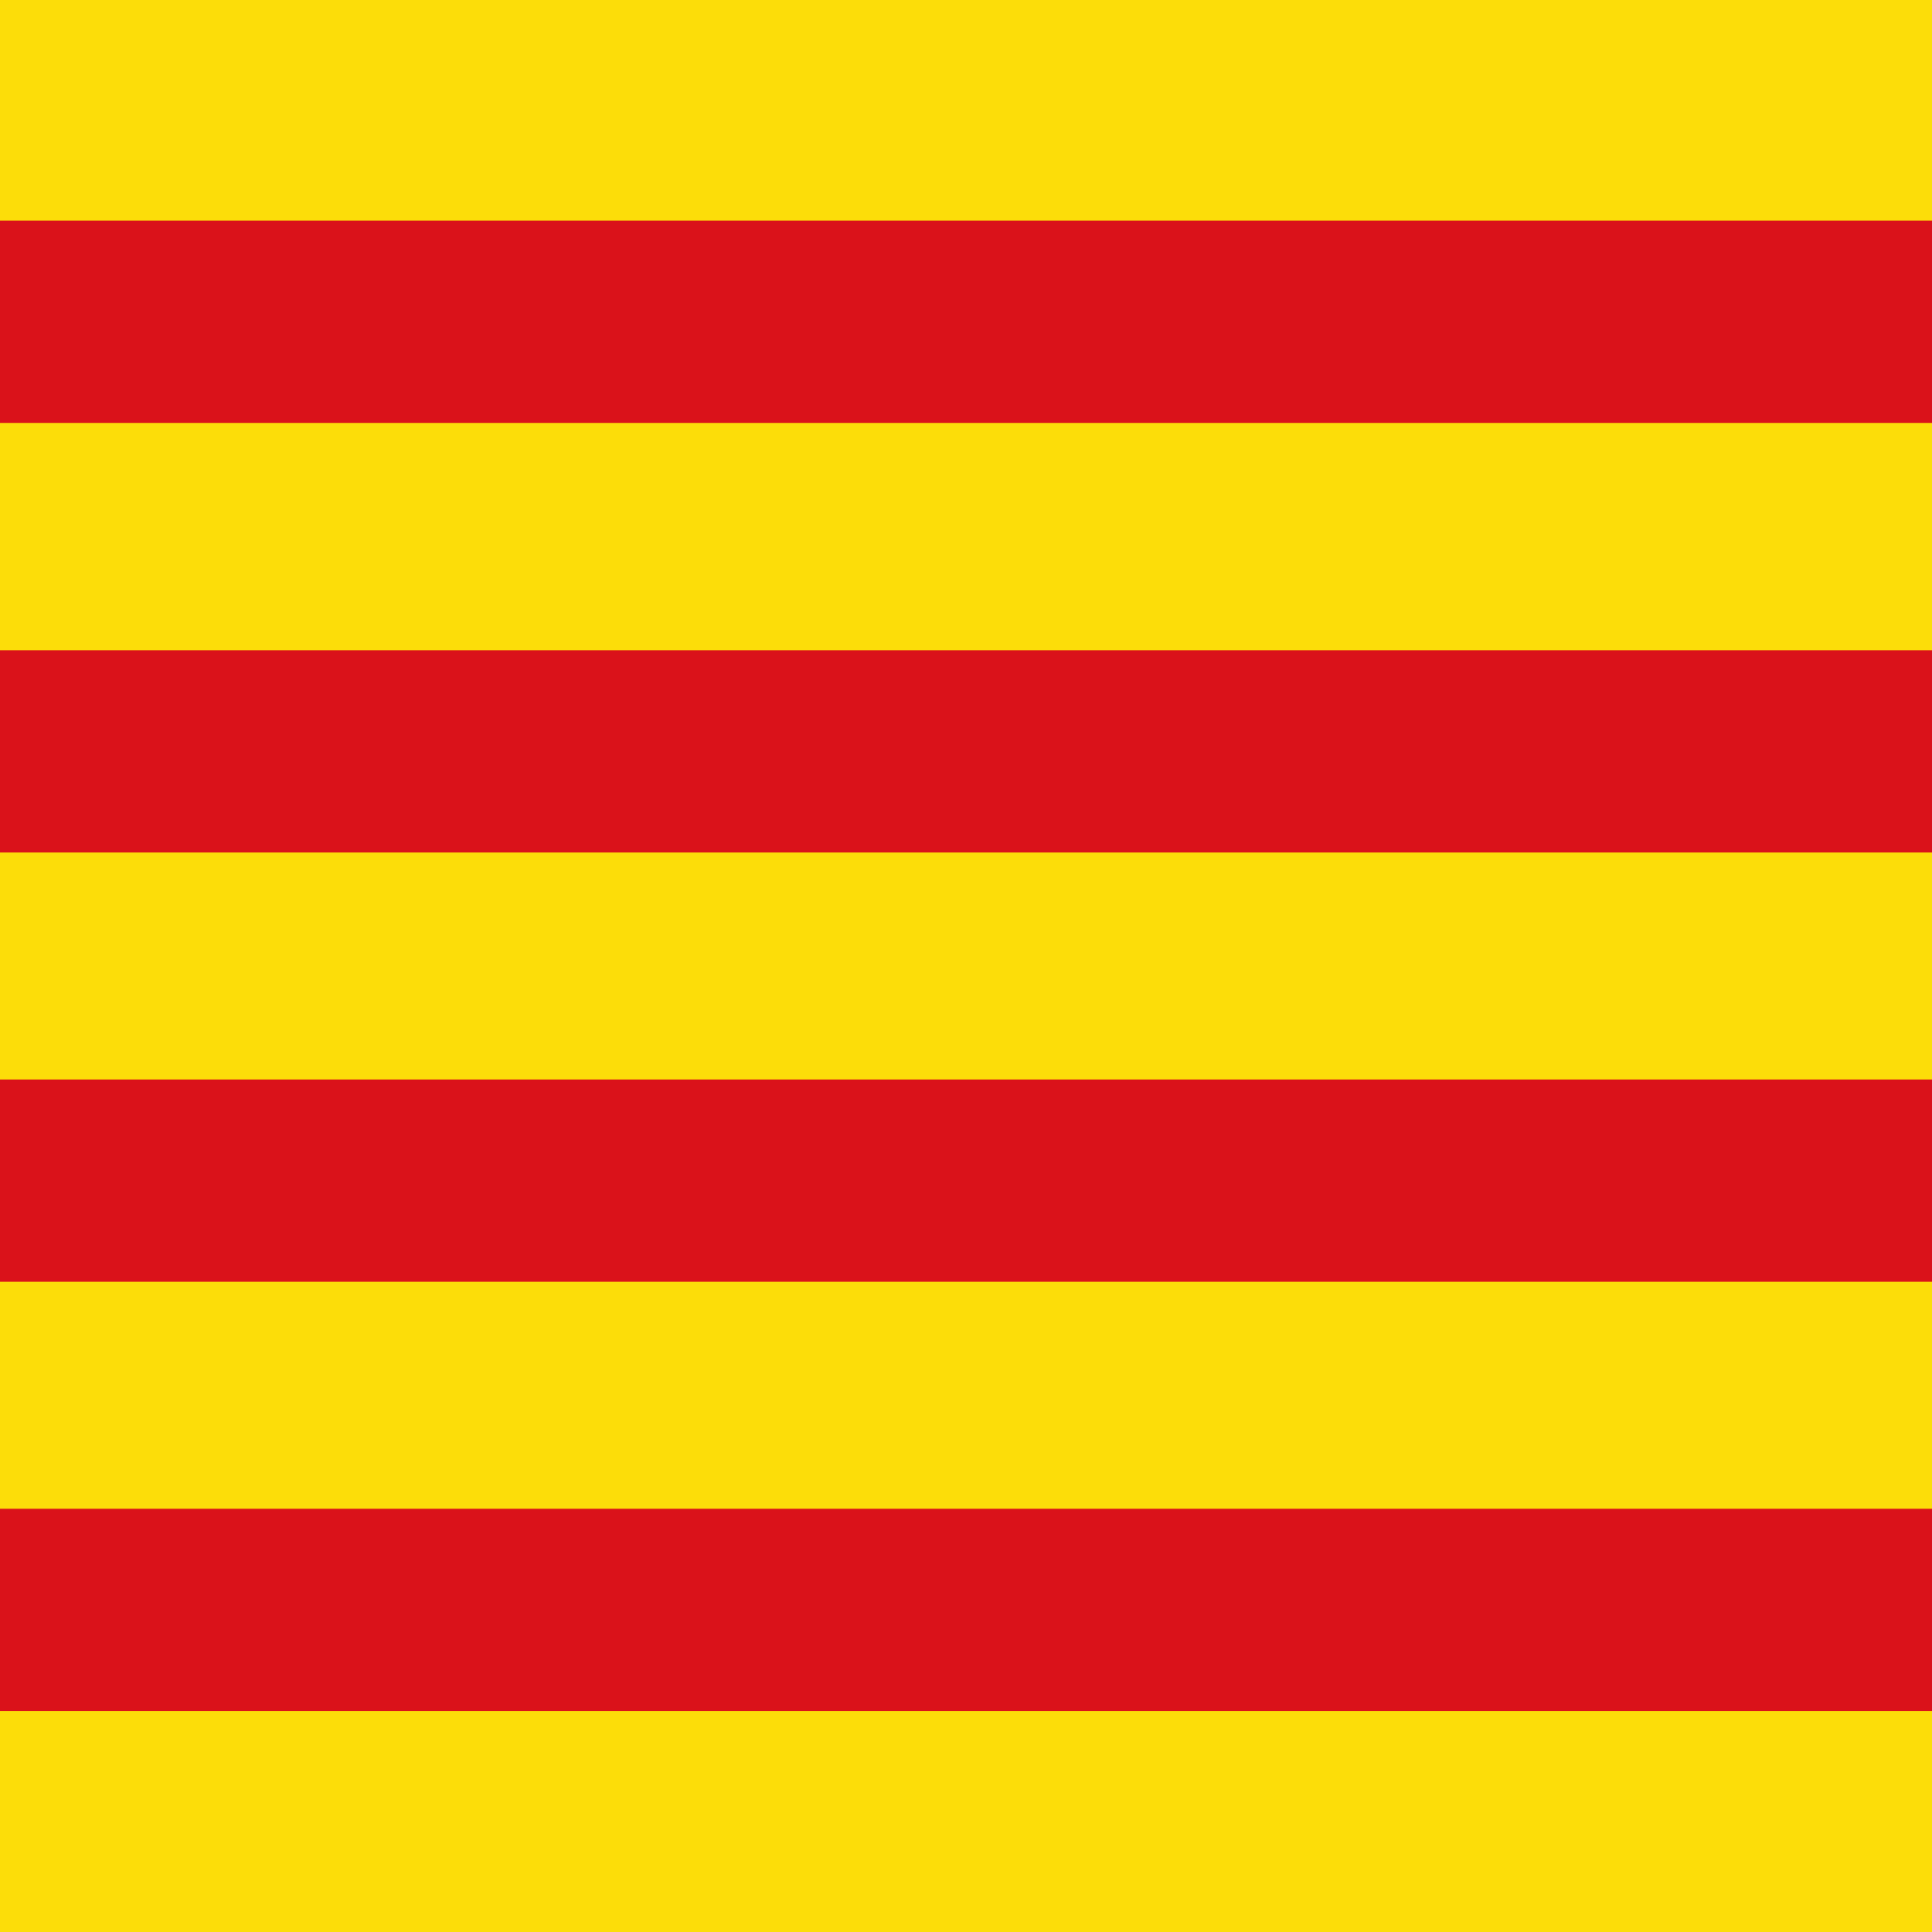 <?xml version="1.0" encoding="utf-8"?>
<!-- Generator: Adobe Illustrator 27.0.1, SVG Export Plug-In . SVG Version: 6.00 Build 0)  -->
<svg id="svg378"
  preserveAspectRatio="none"
  style="enable-background:new 0 0 640 640;" version="1.1" viewBox="0 0 640 640" x="0px"
  xml:space="preserve" xmlns="http://www.w3.org/2000/svg" y="0px">
<style type="text/css">
	.st0 {
    fill: #FCDD09;
  }

  .st1 {
    fill: #DA121A;
  }
</style>
  <g>
	<rect class="st0" height="640" width="640"/>
    <g>
		<g>
			<rect class="st1" height="67" width="640" y="499.8"/>
      <rect class="st1" height="67" width="640" y="357.6"/>
      <rect class="st1" height="67" width="640" y="215.4"/>
      <rect class="st1" height="67" width="640" y="73.1"/>
		</g>
	</g>
</g>
</svg>
